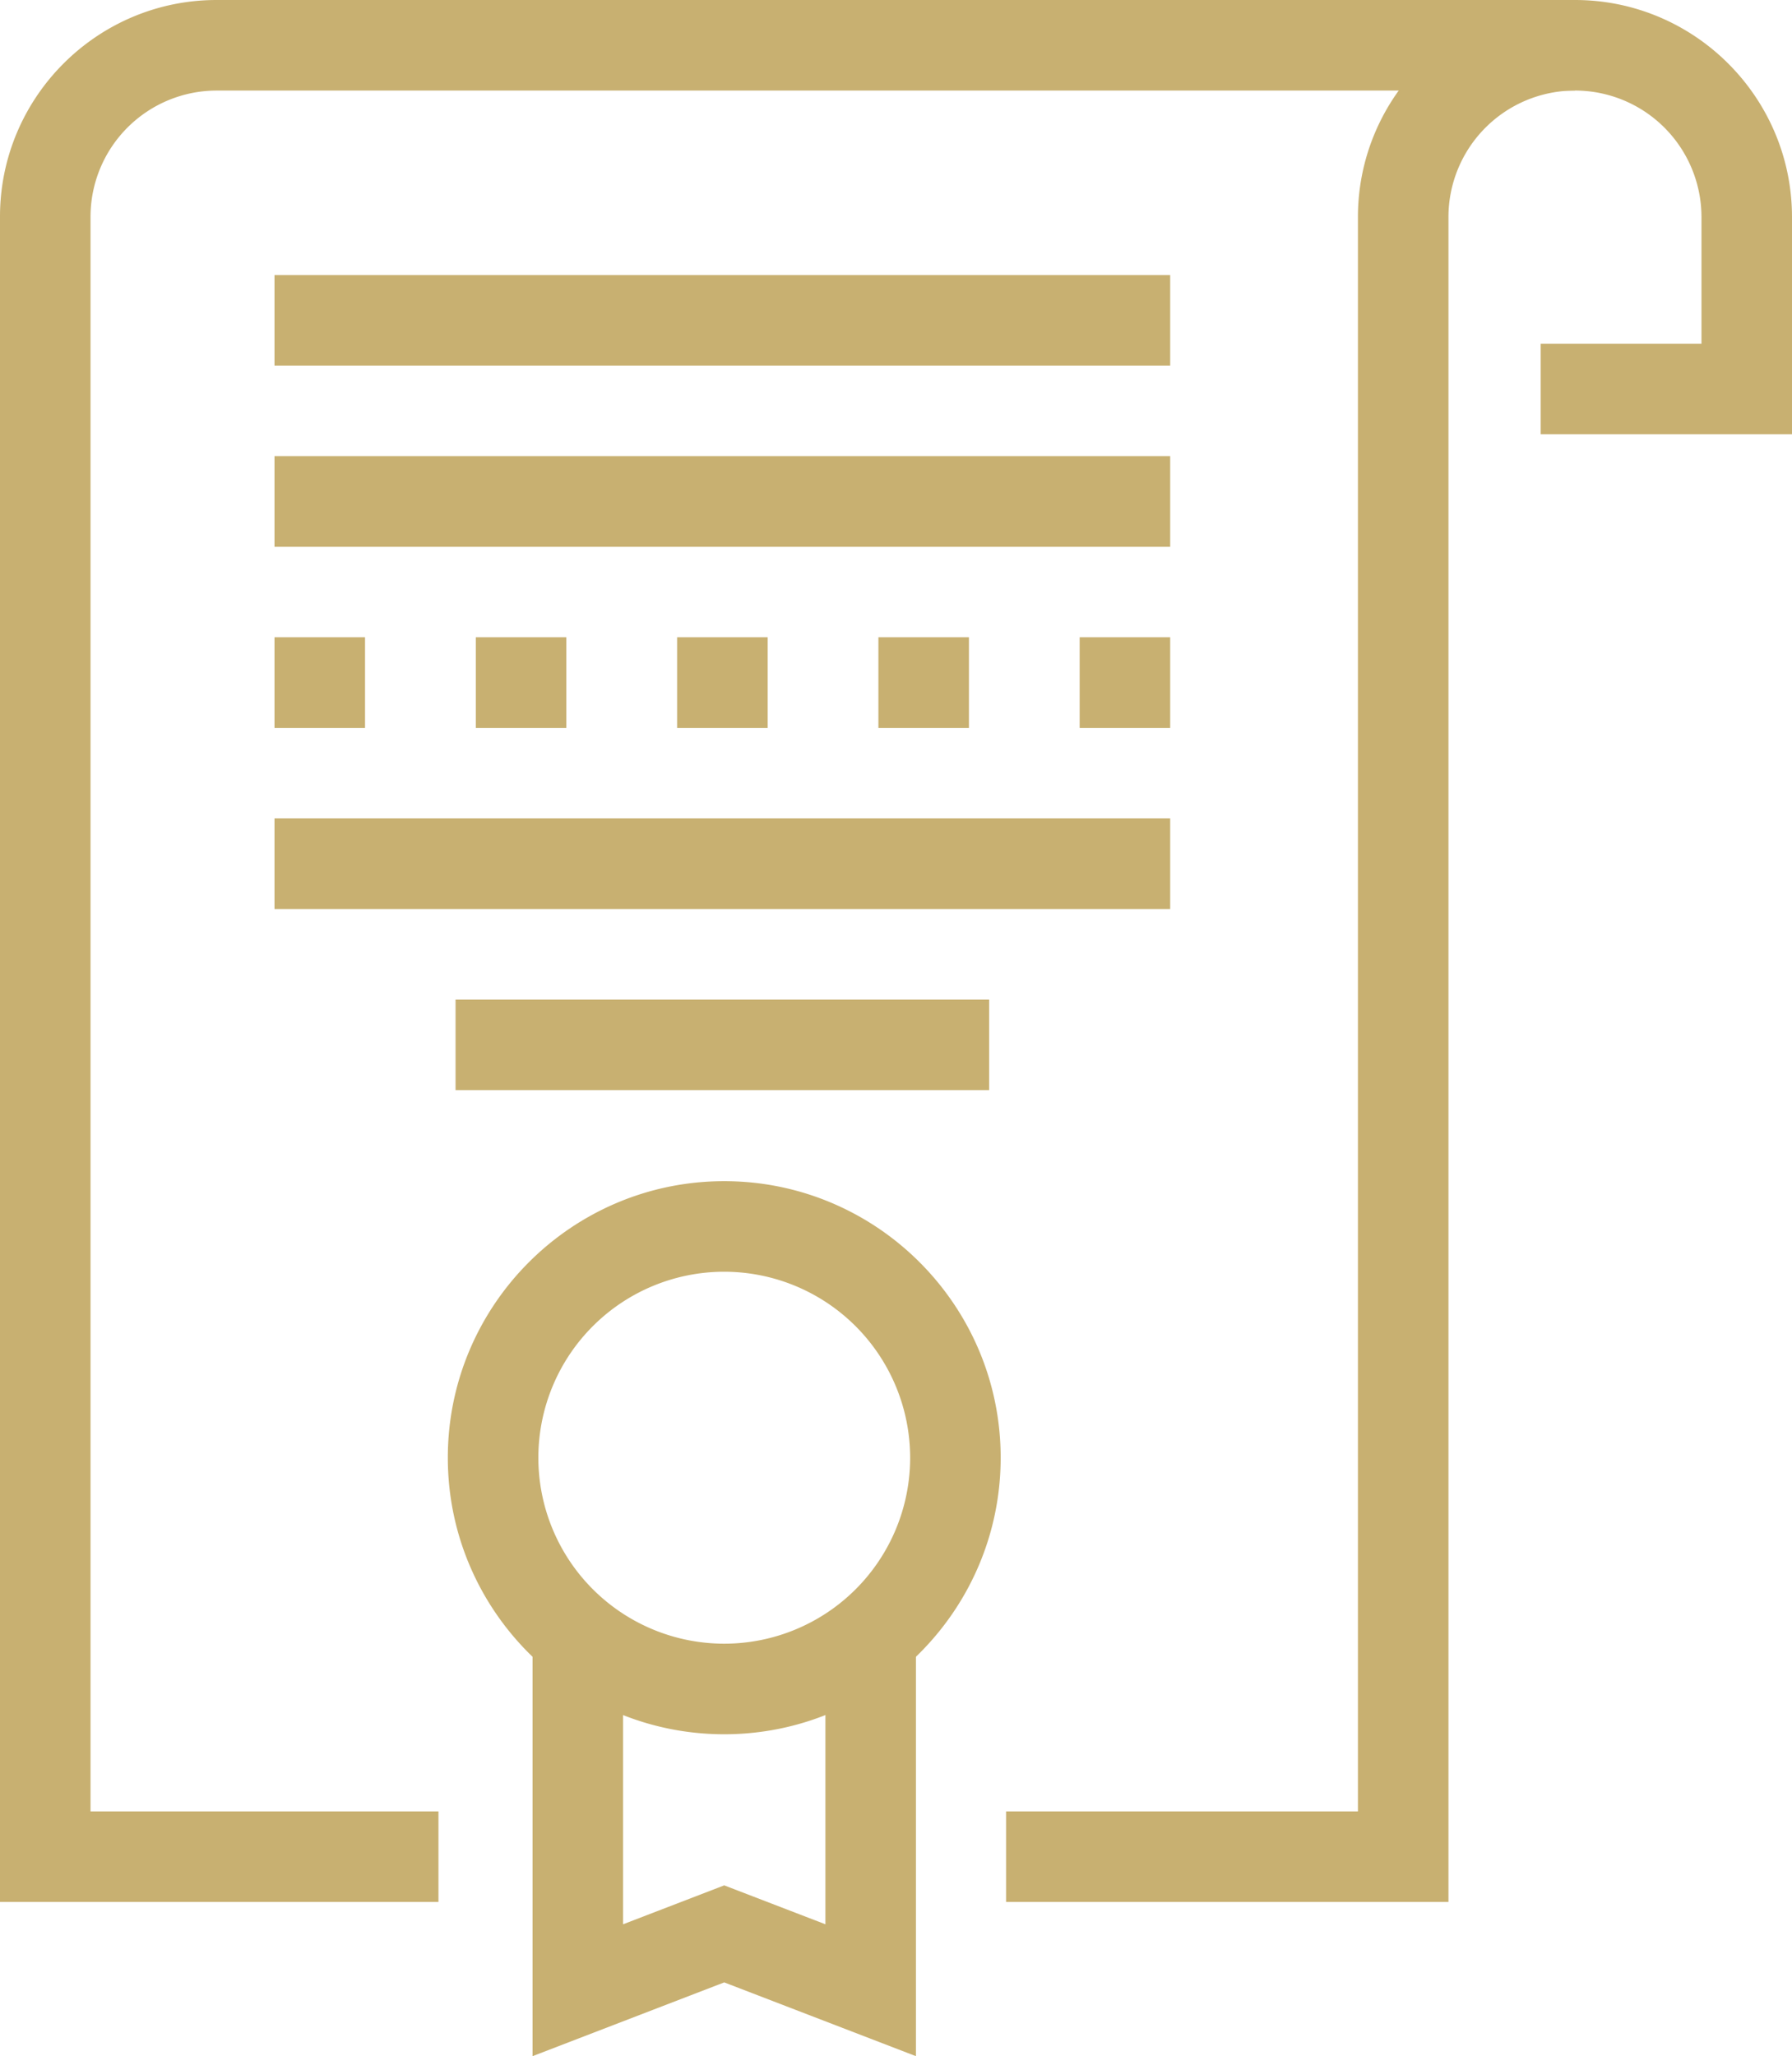<svg xmlns="http://www.w3.org/2000/svg" width="1171.356" height="1343.419" viewBox="0 0 1171.356 1343.419"><g id="Group_234" data-name="Group 234" transform="translate(0 0)"><g id="Group_209" data-name="Group 209"><g id="Group_208" data-name="Group 208"><path id="Path_175" data-name="Path 175" d="M1062.823,1525.574h-286.6V424.479c0-78.069,63.533-141.574,141.607-141.574H1805.71v59.174H917.833a82.5,82.5,0,0,0-82.433,82.4V1466.4h227.423Z" transform="translate(-776.226 -282.905)" fill="#c8b071"></path></g></g><g id="Group_211" data-name="Group 211" transform="translate(657.628)"><g id="Group_210" data-name="Group 210"><path id="Path_176" data-name="Path 176" d="M1184.738,1525.574H895.573V1466.4h229.991V424.771c0-78.218,63.654-141.866,141.866-141.866S1409.3,346.553,1409.3,424.771V566.643H1245.009V507.468h105.118v-82.7a82.694,82.694,0,0,0-165.389,0Z" transform="translate(-895.573 -282.905)" fill="#c8b071"></path></g></g><g id="Group_213" data-name="Group 213" transform="translate(292.724 771.728)"><g id="Group_212" data-name="Group 212"><path id="Path_177" data-name="Path 177" d="M1010.024,784.33c-99.631,0-180.675-81.072-180.675-180.7s81.044-180.669,180.675-180.669,180.7,81.044,180.7,180.669S1109.649,784.33,1010.024,784.33Zm0-302.2a121.511,121.511,0,1,0,121.528,121.495A121.622,121.622,0,0,0,1010.024,482.133Z" transform="translate(-829.35 -422.959)" fill="#c8b071"></path></g></g><g id="Group_215" data-name="Group 215" transform="translate(348.112 1081.902)"><g id="Group_214" data-name="Group 214"><path id="Path_178" data-name="Path 178" d="M839.4,740.767V479.25h59.175V654.6l66.11-25.427,66.139,25.427V479.25H1090V740.767l-125.314-48.2Z" transform="translate(-839.402 -479.25)" fill="#c8b071"></path></g></g><g id="Group_217" data-name="Group 217" transform="translate(297.779 653.087)"><g id="Group_216" data-name="Group 216"><rect id="Rectangle_50" data-name="Rectangle 50" width="348.776" height="59.175" fill="#c8b071"></rect></g></g><g id="Group_219" data-name="Group 219" transform="translate(179.429 534.737)"><g id="Group_218" data-name="Group 218"><rect id="Rectangle_51" data-name="Rectangle 51" width="585.475" height="59.175" fill="#c8b071"></rect></g></g><g id="Group_221" data-name="Group 221" transform="translate(179.429 416.388)"><g id="Group_220" data-name="Group 220"><rect id="Rectangle_52" data-name="Rectangle 52" width="59.175" height="59.175" fill="#c8b071"></rect></g></g><g id="Group_223" data-name="Group 223" transform="translate(311.01 416.388)"><g id="Group_222" data-name="Group 222"><rect id="Rectangle_53" data-name="Rectangle 53" width="59.175" height="59.175" fill="#c8b071"></rect></g></g><g id="Group_225" data-name="Group 225" transform="translate(442.597 416.388)"><g id="Group_224" data-name="Group 224"><rect id="Rectangle_54" data-name="Rectangle 54" width="59.175" height="59.175" fill="#c8b071"></rect></g></g><g id="Group_227" data-name="Group 227" transform="translate(574.178 416.388)"><g id="Group_226" data-name="Group 226"><rect id="Rectangle_55" data-name="Rectangle 55" width="59.175" height="59.175" fill="#c8b071"></rect></g></g><g id="Group_229" data-name="Group 229" transform="translate(705.729 416.388)"><g id="Group_228" data-name="Group 228"><rect id="Rectangle_56" data-name="Rectangle 56" width="59.175" height="59.175" fill="#c8b071"></rect></g></g><g id="Group_231" data-name="Group 231" transform="translate(179.429 298.038)"><g id="Group_230" data-name="Group 230"><rect id="Rectangle_57" data-name="Rectangle 57" width="585.475" height="59.175" fill="#c8b071"></rect></g></g><g id="Group_233" data-name="Group 233" transform="translate(179.429 179.689)"><g id="Group_232" data-name="Group 232"><rect id="Rectangle_58" data-name="Rectangle 58" width="585.475" height="59.175" fill="#c8b071"></rect></g></g></g></svg>